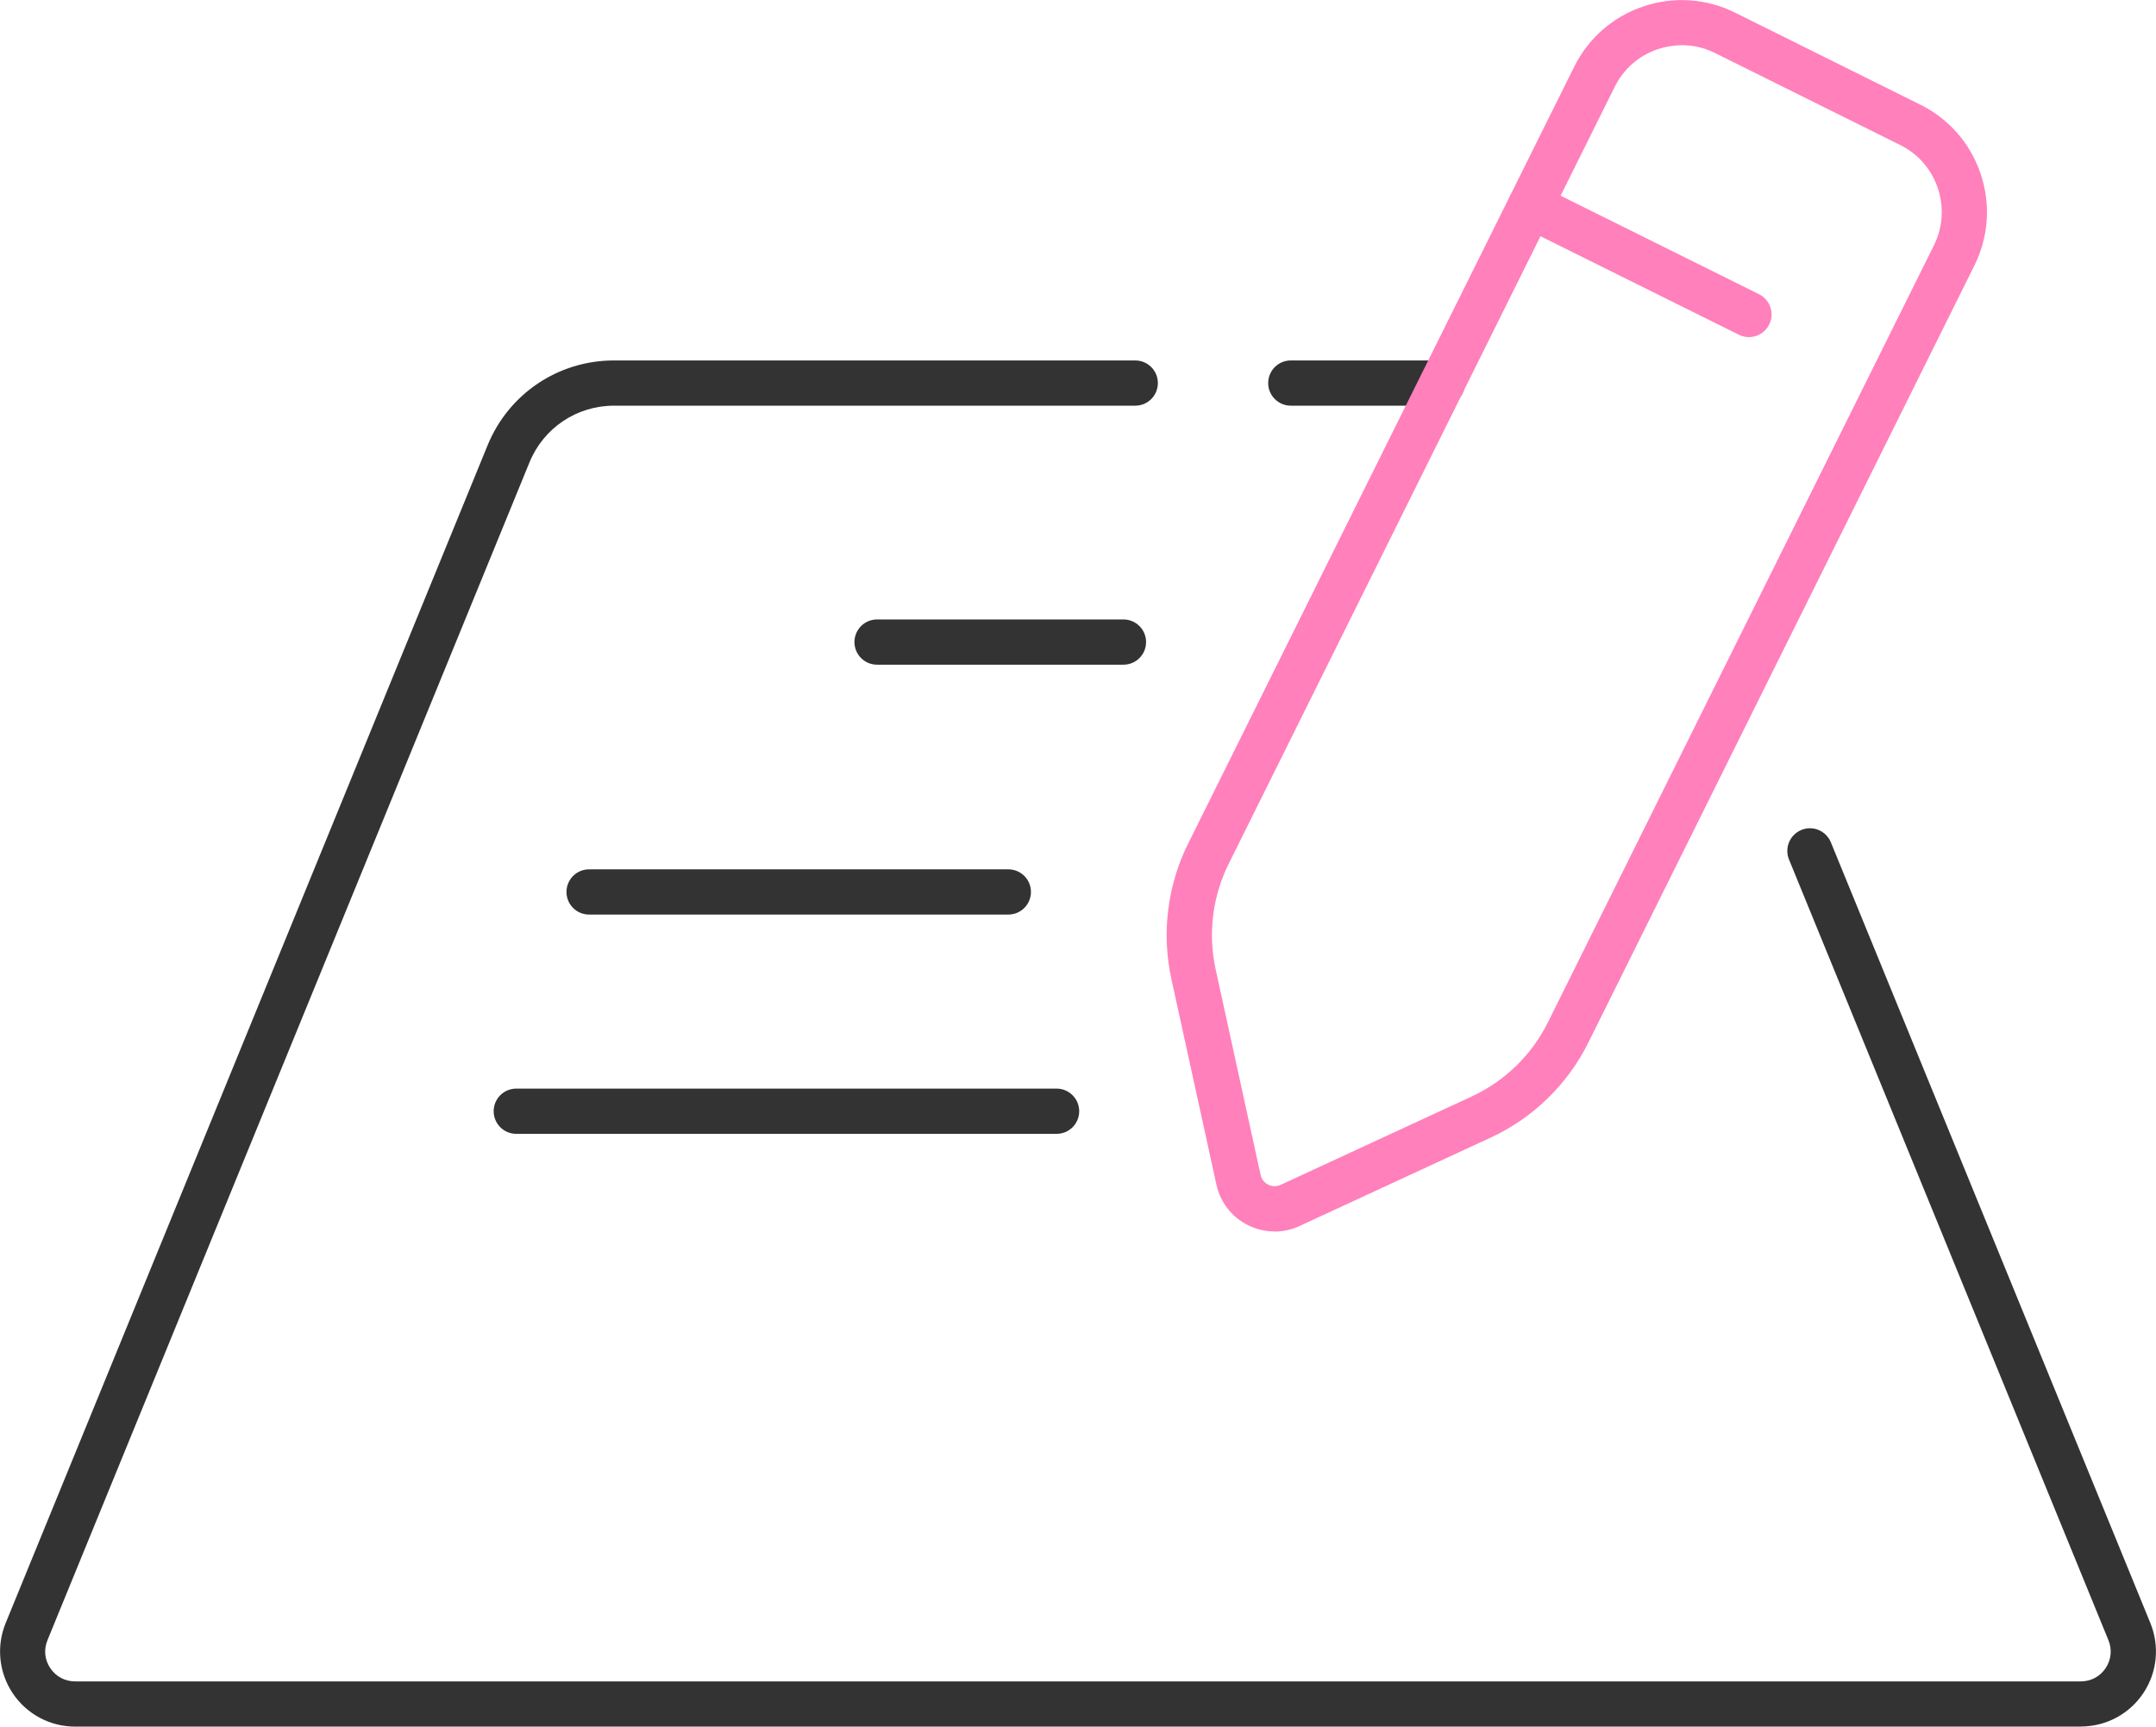 <?xml version="1.0" encoding="UTF-8"?><svg id="_レイヤー_2" xmlns="http://www.w3.org/2000/svg" viewBox="0 0 243.09 194.72"><defs><style>.cls-1{fill:#333;}.cls-2{fill:#ff80bb;}</style></defs><g id="_レイヤー_1-2"><g><g><path class="cls-1" d="m234.62,194.72H8.47c-2.83,0-5.45-1.4-7.03-3.75-1.57-2.35-1.87-5.31-.8-7.93L54.98,50.21c2.38-5.81,7.97-9.56,14.24-9.56h58.78c1.41,0,2.55,1.14,2.55,2.55s-1.14,2.55-2.55,2.55h-58.78c-4.19,0-7.93,2.51-9.52,6.39L5.35,184.98c-.43,1.06-.32,2.2.32,3.15.64.95,1.66,1.49,2.79,1.49h226.15c1.14,0,2.16-.54,2.8-1.49.63-.95.75-2.1.32-3.15l-36.02-88.05c-.53-1.3.09-2.79,1.39-3.33,1.31-.54,2.79.09,3.33,1.39l36.02,88.04c1.07,2.61.78,5.58-.8,7.93-1.57,2.35-4.21,3.75-7.04,3.75Z"/><path class="cls-1" d="m162.62,45.75h-17.08c-1.41,0-2.55-1.14-2.55-2.55s1.14-2.55,2.55-2.55h17.08c1.41,0,2.55,1.14,2.55,2.55s-1.14,2.55-2.55,2.55Z"/></g><g><path class="cls-2" d="m143.72,138.88c-1.02,0-2.04-.23-2.99-.7-1.84-.91-3.14-2.58-3.58-4.59l-5.08-23.2c-1.12-5.12-.45-10.53,1.88-15.23L177.49,7.53c1.61-3.24,4.38-5.66,7.81-6.81,3.43-1.15,7.1-.9,10.34.71l20.87,10.37c3.24,1.61,5.66,4.38,6.81,7.81,1.15,3.43.9,7.1-.71,10.34l-43.53,87.64c-2.33,4.7-6.24,8.5-11,10.7l-21.55,9.97c-.9.42-1.86.63-2.83.63ZM189.63,5.1c-.9,0-1.81.15-2.7.44-2.14.72-3.87,2.23-4.87,4.25l-43.53,87.64c-1.82,3.66-2.34,7.87-1.47,11.87l5.07,23.19c.14.66.6.98.86,1.11.26.13.79.3,1.41.02l21.55-9.97h0c3.71-1.72,6.75-4.68,8.57-8.34l43.53-87.64c1-2.02,1.16-4.31.44-6.45-.72-2.14-2.23-3.87-4.25-4.87l-20.87-10.37c-1.19-.59-2.46-.89-3.75-.89Z"/><path class="cls-2" d="m197.19,38.02c-.38,0-.77-.09-1.13-.27l-24.65-12.24c-1.26-.63-1.78-2.16-1.15-3.42.63-1.26,2.16-1.77,3.42-1.15l24.65,12.24c1.26.63,1.78,2.16,1.15,3.42-.45.9-1.35,1.42-2.29,1.42Z"/></g><g><path class="cls-1" d="m126.67,74.96h-27.78c-1.41,0-2.55-1.14-2.55-2.55s1.14-2.55,2.55-2.55h27.78c1.41,0,2.55,1.14,2.55,2.55s-1.14,2.55-2.55,2.55Z"/><path class="cls-1" d="m113.69,103.14h-47.27c-1.41,0-2.55-1.14-2.55-2.55s1.14-2.55,2.55-2.55h47.27c1.41,0,2.55,1.14,2.55,2.55s-1.14,2.55-2.55,2.55Z"/><path class="cls-1" d="m119.13,127.87h-60.92c-1.41,0-2.55-1.14-2.55-2.55s1.14-2.55,2.55-2.55h60.92c1.41,0,2.55,1.14,2.55,2.55s-1.14,2.55-2.55,2.55Z"/></g></g></g></svg>